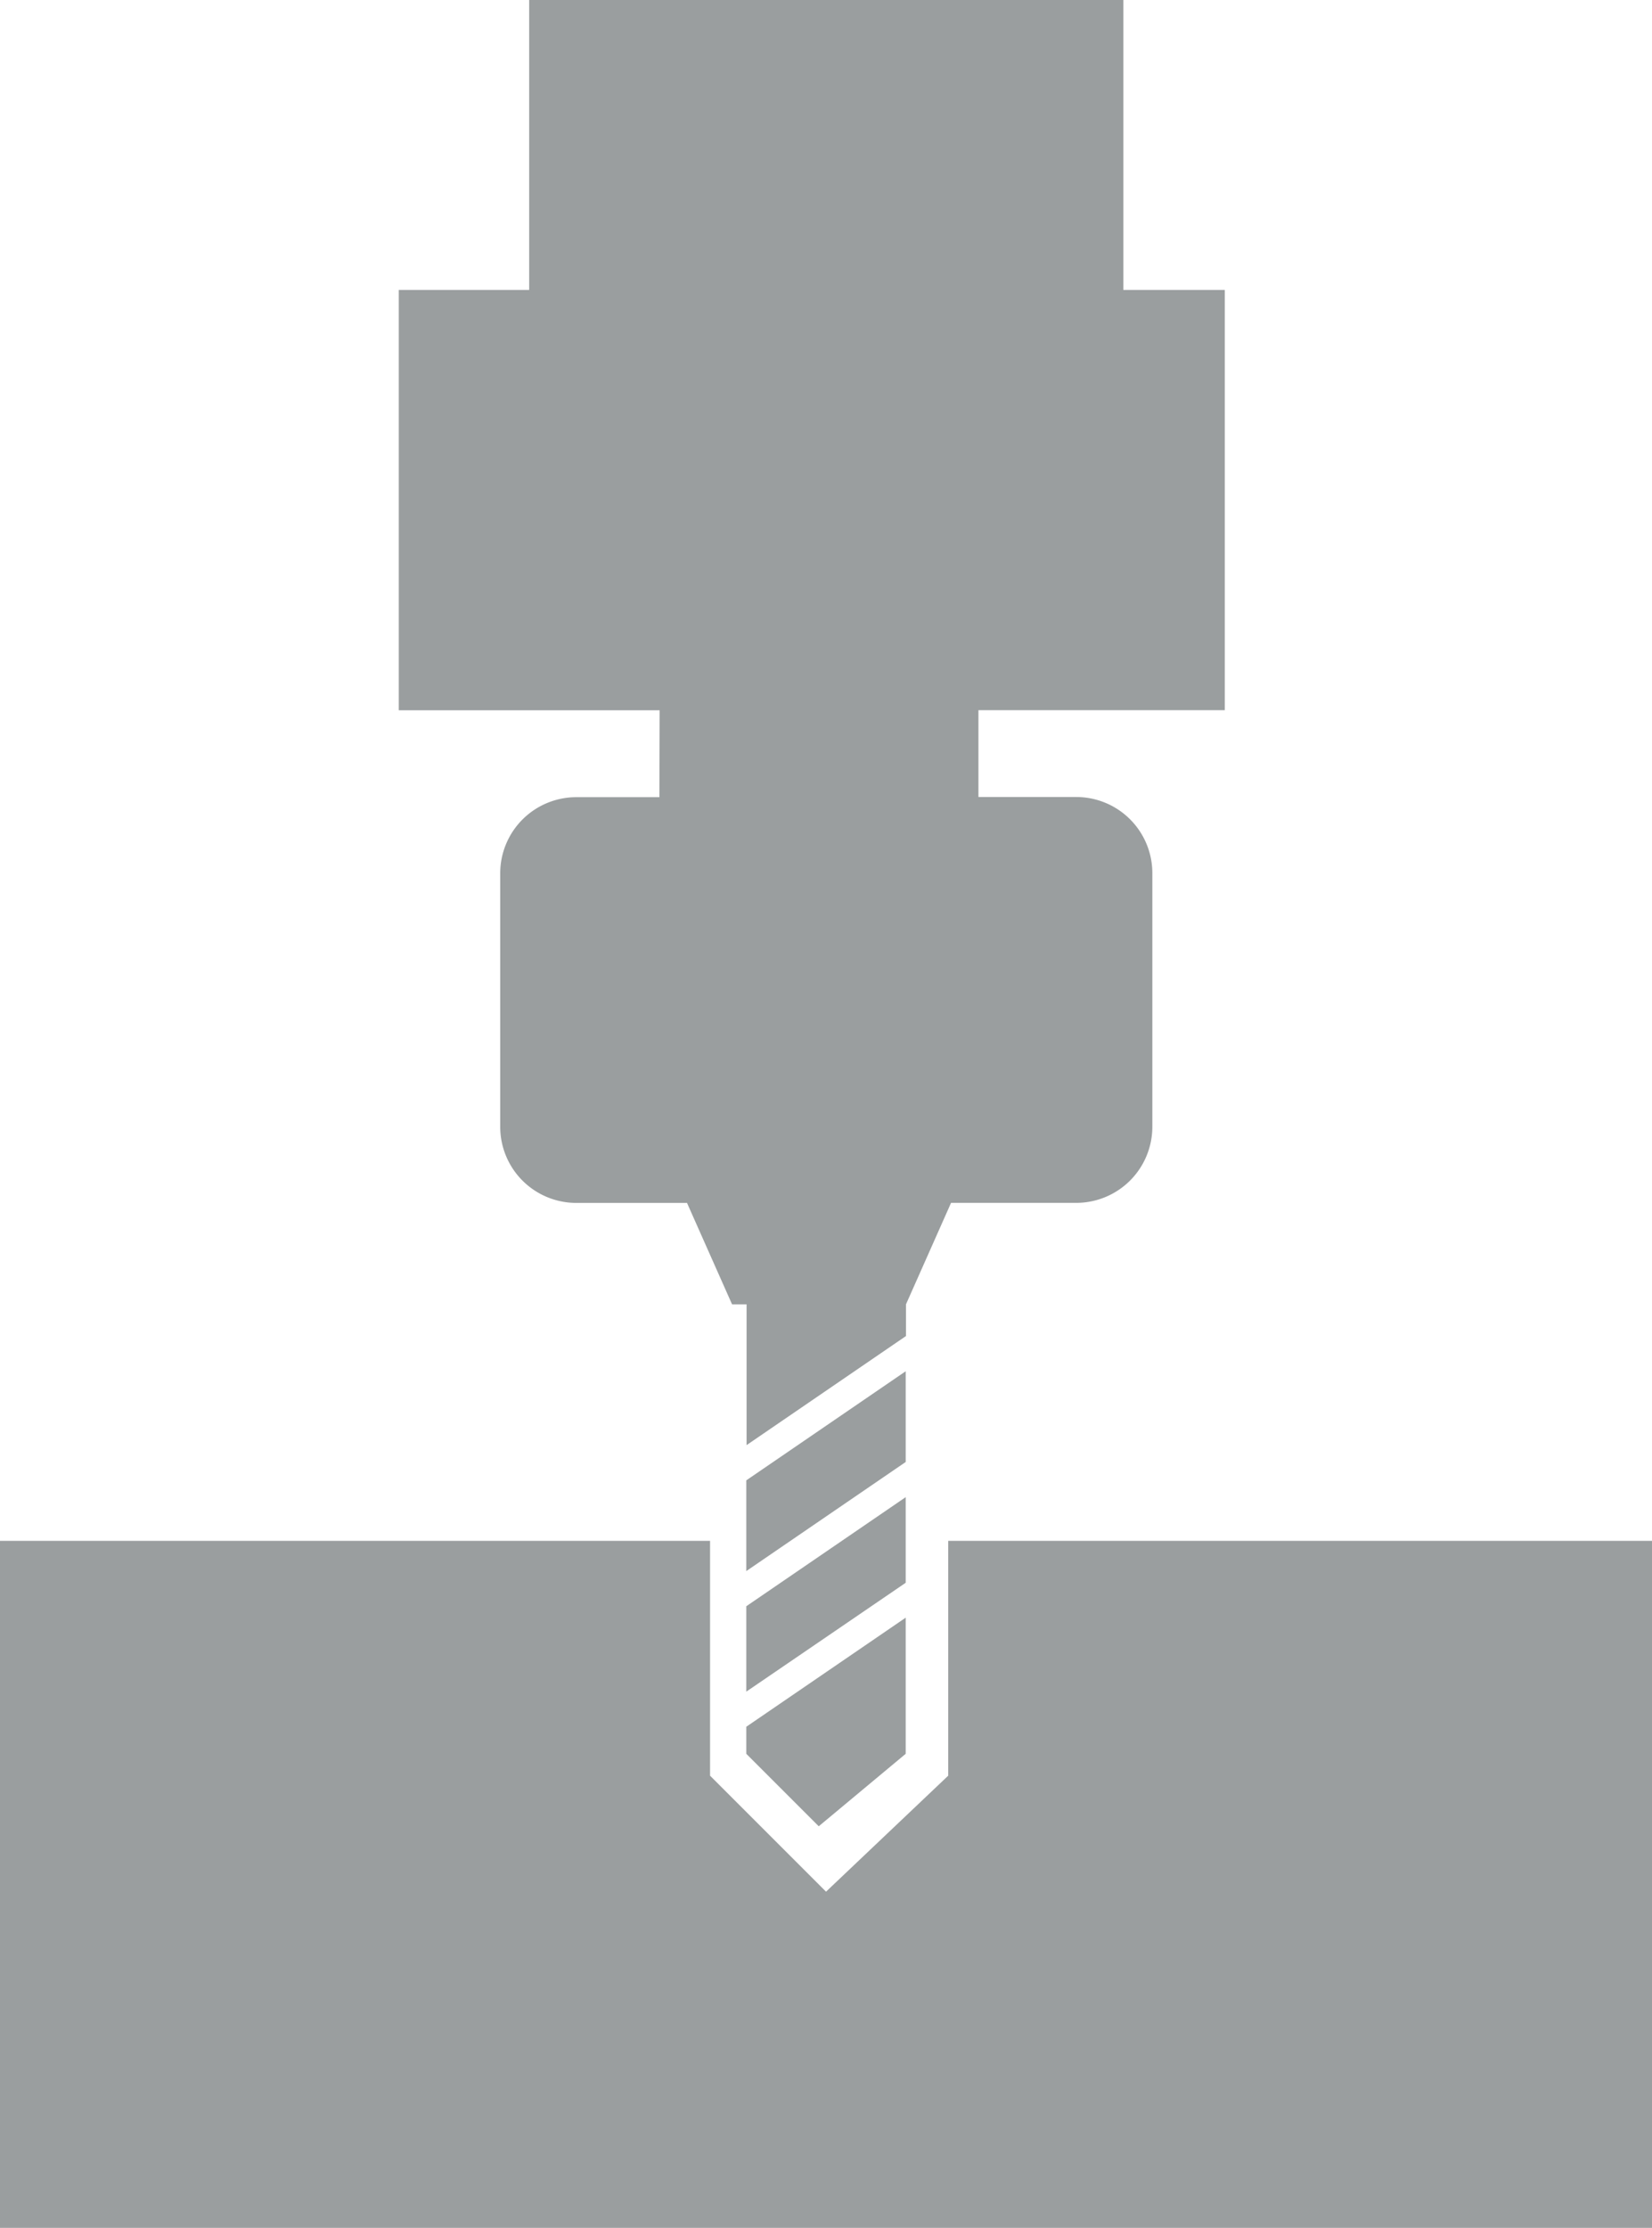 <svg id="icon-app-6" xmlns="http://www.w3.org/2000/svg" width="29.505" height="39.782" viewBox="0 0 29.505 39.782">
  <path id="Path_2225" data-name="Path 2225" d="M-100.457,50.144h-1.488A1.359,1.359,0,0,0-103.3,51.5v4.53a1.359,1.359,0,0,0,1.359,1.359h1.977l.805,1.812h.259v2.513l2.847-1.948V59.2l.805-1.812h2.236a1.359,1.359,0,0,0,1.359-1.359V51.5a1.359,1.359,0,0,0-1.359-1.359h-1.747V48.591h4.4V41.086h-1.812V35.909h-10.612v5.177h-2.329v7.506h4.659Z" transform="translate(112.234 -35.909)" fill="#9a9e9f"/>
  <path id="Path_2226" data-name="Path 2226" d="M-84.48,112.471l-2.847,1.948v1.525L-84.48,114Z" transform="translate(100.656 -85.737)" fill="#9a9e9f"/>
  <path id="Path_2227" data-name="Path 2227" d="M-84.48,106.034l-2.847,1.948v1.62l2.847-1.948Z" transform="translate(100.656 -81.548)" fill="#9a9e9f"/>
  <path id="Path_2228" data-name="Path 2228" d="M-87.327,121.066l1.294,1.294,1.553-1.294v-2.431l-2.847,1.948Z" transform="translate(100.656 -89.749)" fill="#9a9e9f"/>
  <path id="Path_2229" data-name="Path 2229" d="M-108.565,114.7v4.194l-2.182,2.071-2.071-2.071V114.7H-125.5v12.271h29.506V114.7Z" transform="translate(125.5 -87.186)" fill="#9a9e9f"/>
</svg>
